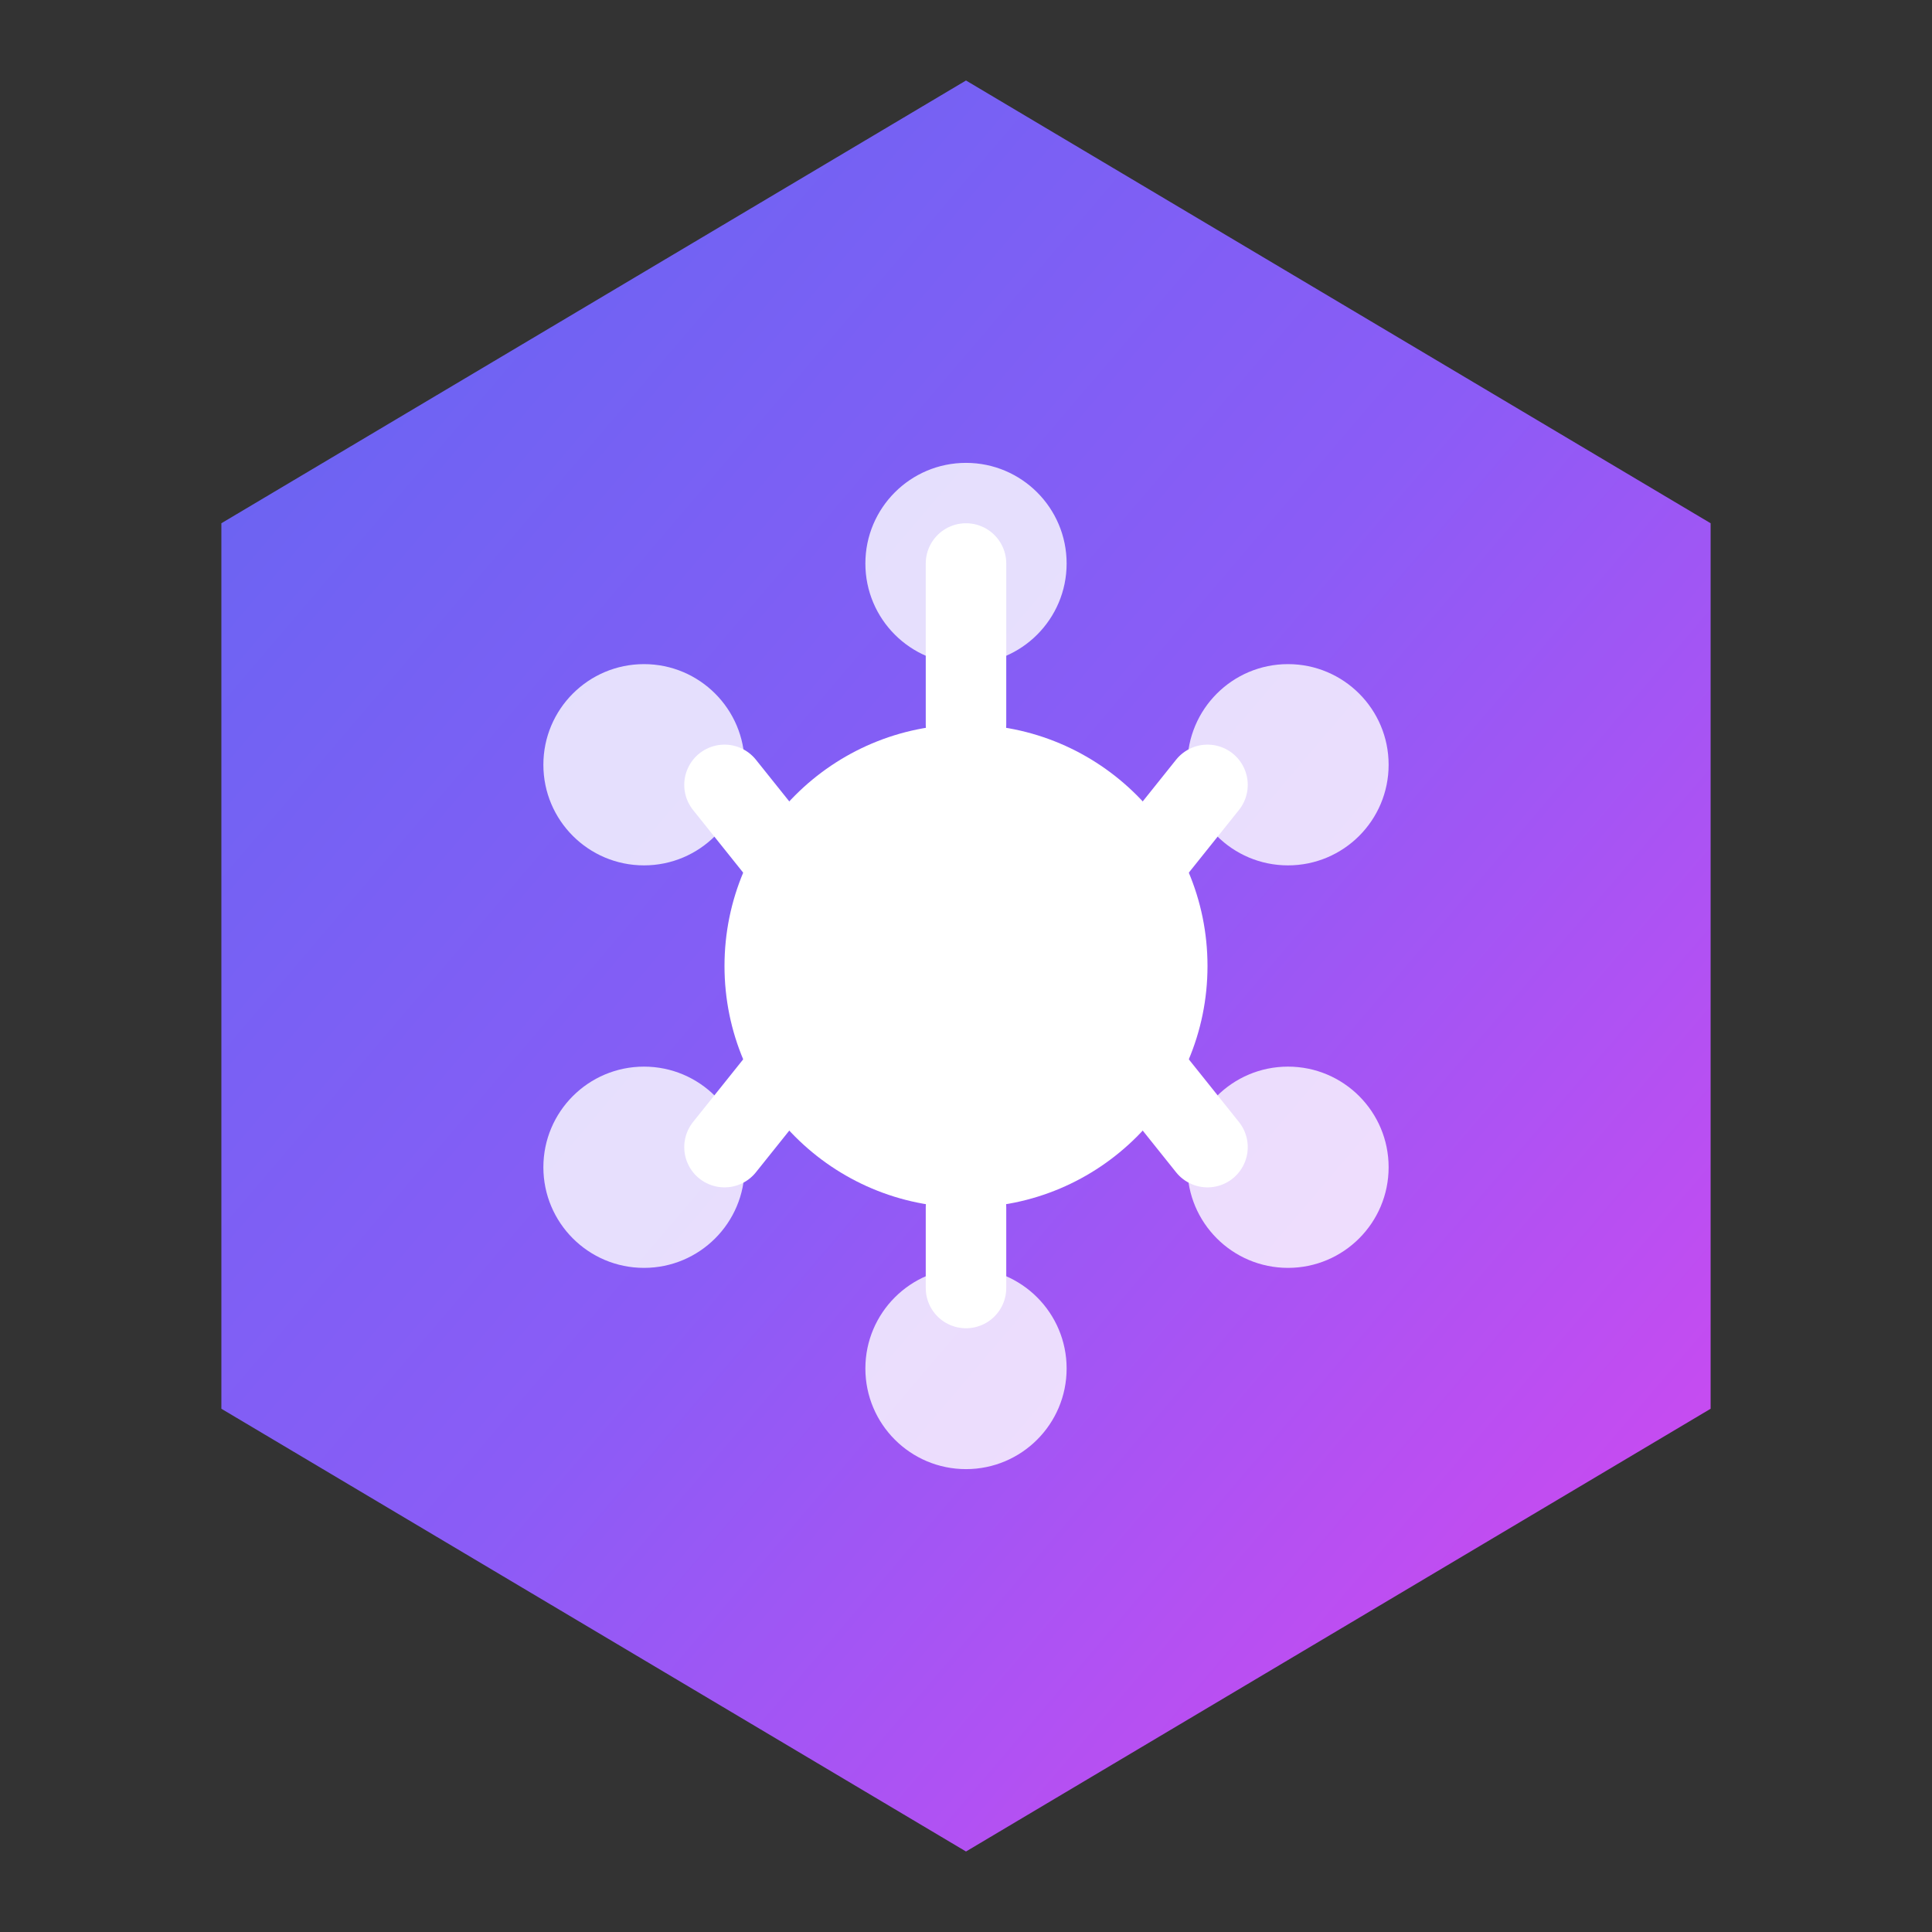 <svg viewBox="0 0 48 48" fill="none" xmlns="http://www.w3.org/2000/svg">
  <rect x="0" y="0" width="48" height="48" fill="#333333" stroke="none"/>
  <defs>
    <linearGradient id="g" x1="0%" y1="0%" x2="100%" y2="100%">
      <stop offset="0%" stop-color="#6366f1"/>
      <stop offset="50%" stop-color="#8b5cf6"/>
      <stop offset="100%" stop-color="#d946ef"/>
    </linearGradient>
  </defs>
  <path d="M24 2L42.5 13V35L24 46L5.5 35V13L24 2Z" fill="url(#g)"/>
  <circle cx="24" cy="24" r="6" fill="white"/>
  <circle cx="24" cy="14" r="2.5" fill="white" fill-opacity="0.8"/>
  <circle cx="32" cy="19" r="2.5" fill="white" fill-opacity="0.8"/>
  <circle cx="32" cy="29" r="2.5" fill="white" fill-opacity="0.8"/>
  <circle cx="24" cy="34" r="2.5" fill="white" fill-opacity="0.8"/>
  <circle cx="16" cy="29" r="2.5" fill="white" fill-opacity="0.8"/>
  <circle cx="16" cy="19" r="2.5" fill="white" fill-opacity="0.8"/>
  <path d="M24 18V14M28 22L30 19.5M28 26L30 28.5M24 30V32M20 26L18 28.5M20 22L18 19.5" stroke="white" stroke-width="2" stroke-linecap="round"/>
</svg>

